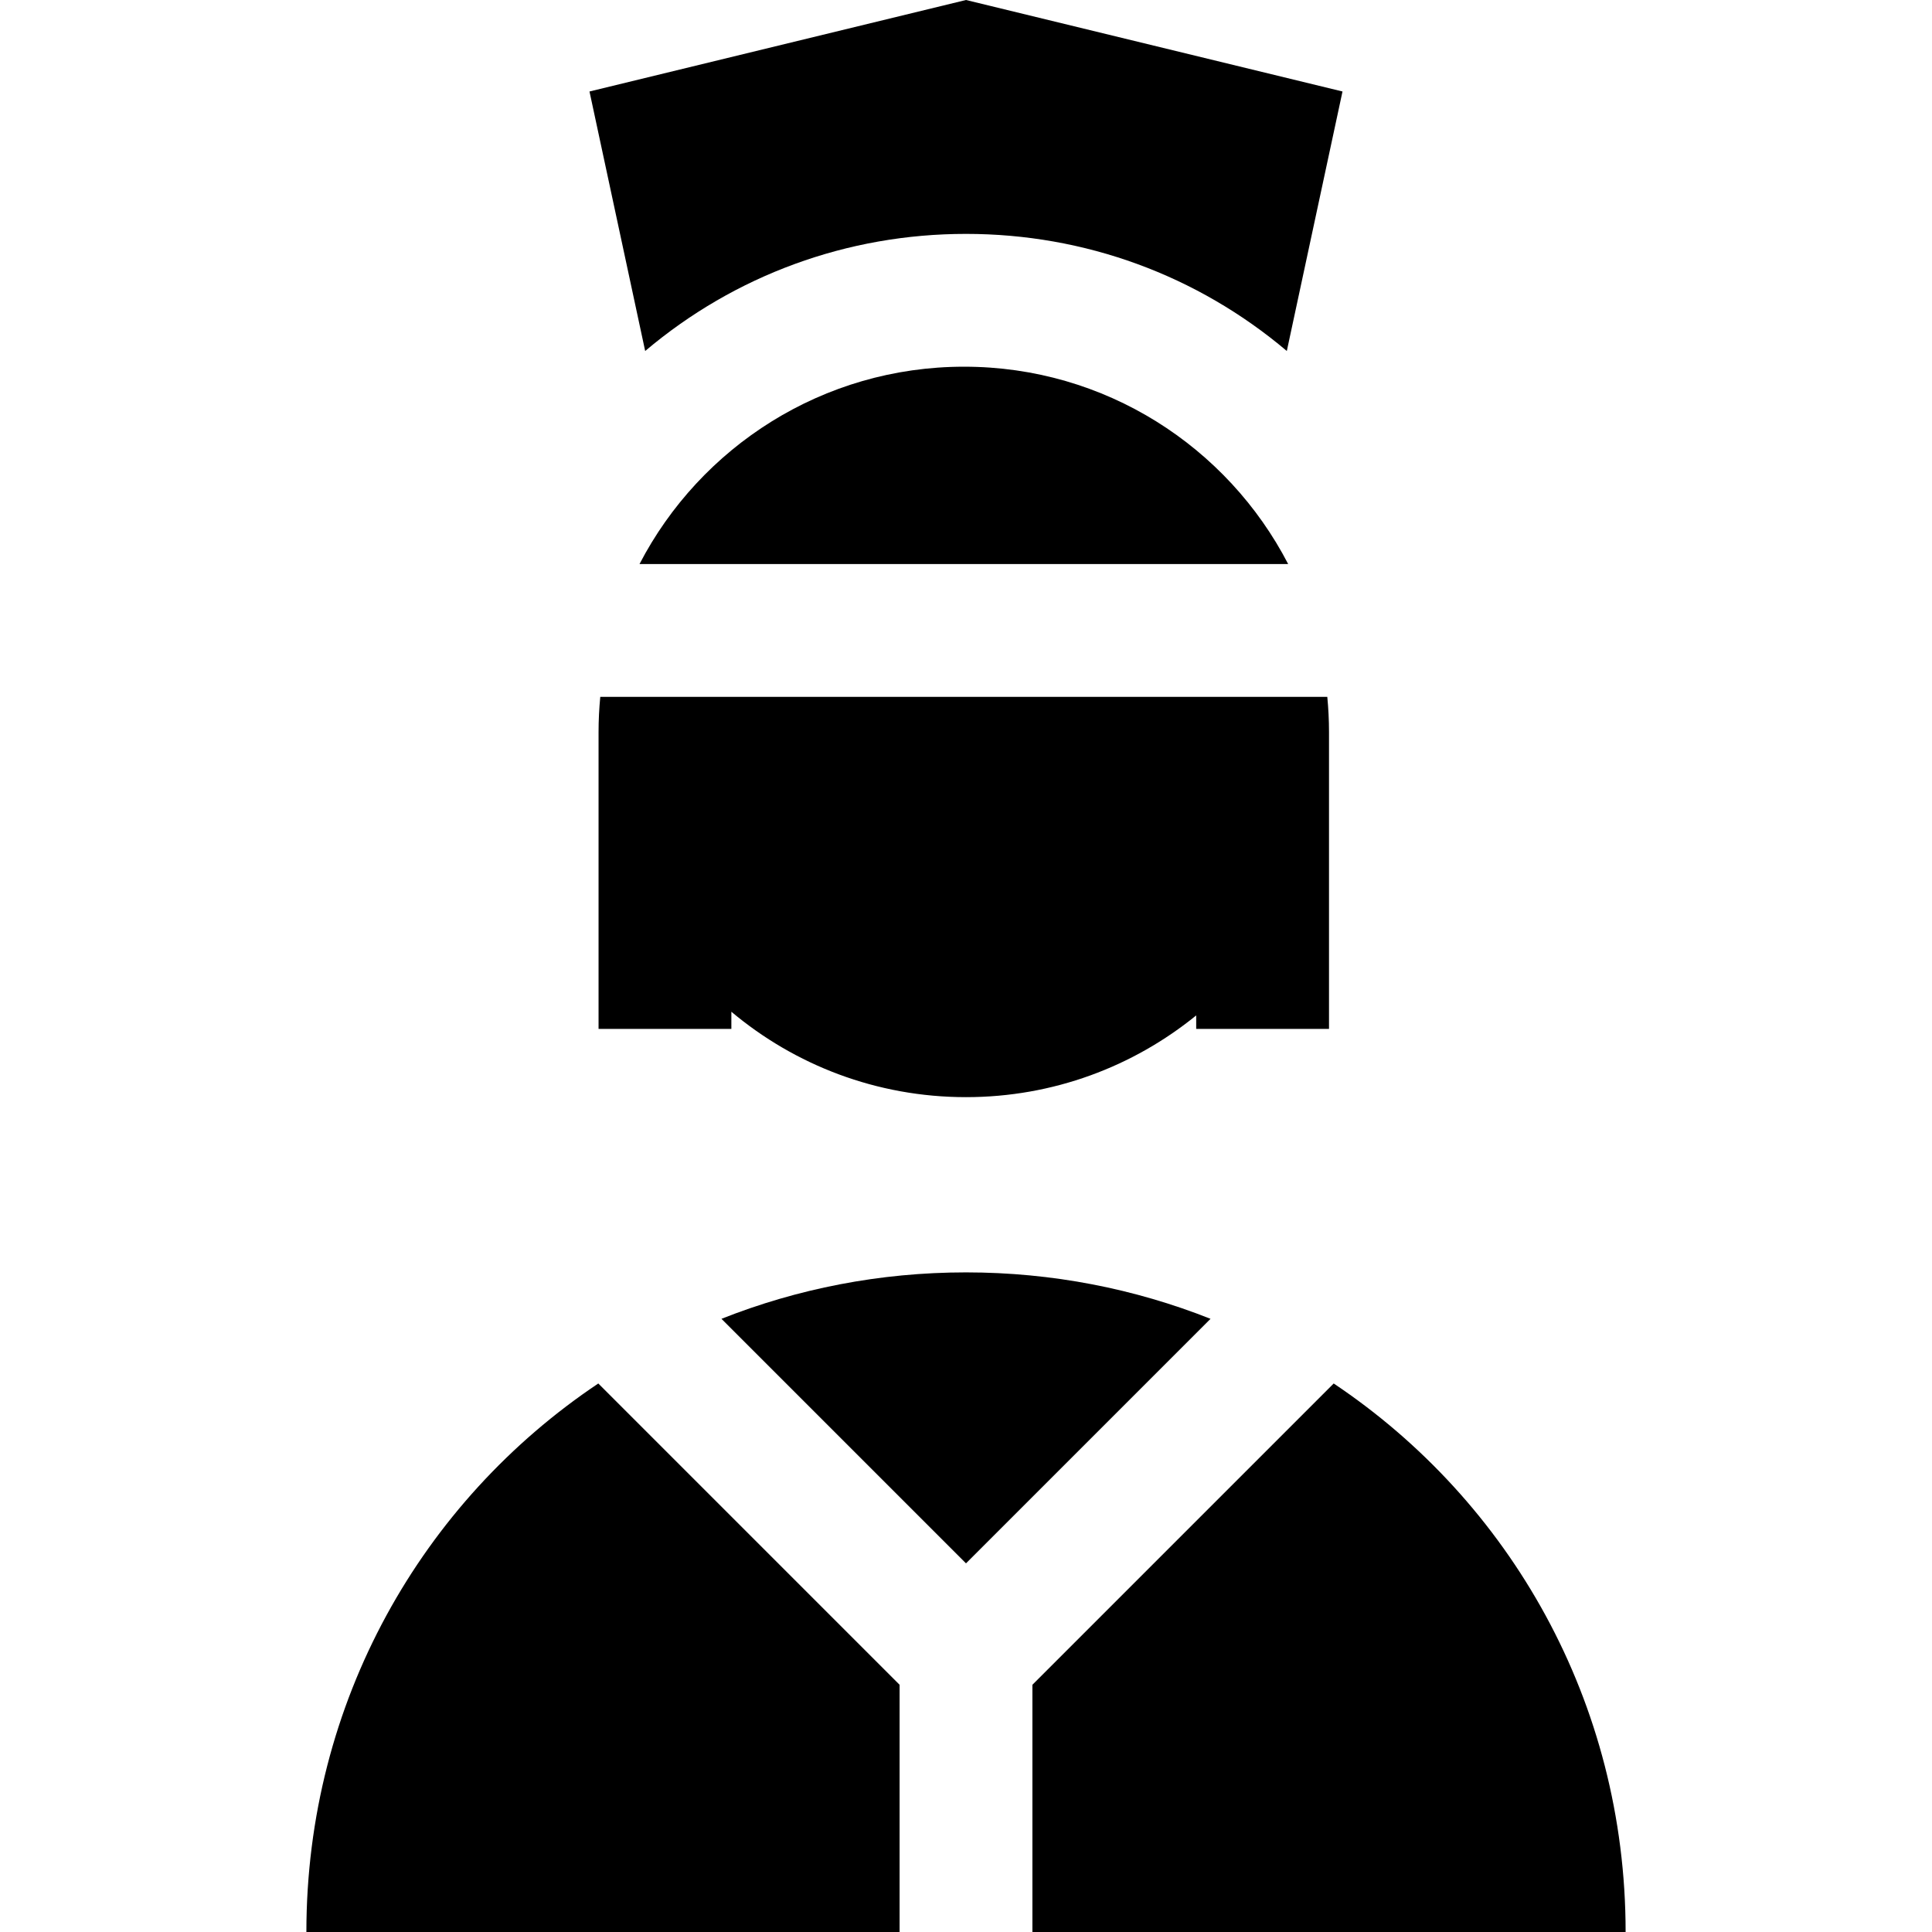 <?xml version="1.0" encoding="iso-8859-1"?>
<!-- Uploaded to: SVG Repo, www.svgrepo.com, Generator: SVG Repo Mixer Tools -->
<svg fill="#000000" height="800px" width="800px" version="1.1" id="Layer_1" xmlns="http://www.w3.org/2000/svg" xmlns:xlink="http://www.w3.org/1999/xlink" 
	 viewBox="0 0 436.417 436.417" xml:space="preserve">
<g>
	<path d="M218.208,52.833c26.826,0,52.214,9.333,72.47,26.451l12.579-58.618L218.208,0l-85.049,20.667l12.579,58.618
		C165.995,62.166,191.382,52.833,218.208,52.833z"/>
	<path d="M217.771,82.833c-31.888,0-59.562,18.104-73.313,44.583h146.528C277.271,100.937,249.659,82.833,217.771,82.833z"/>
	<path d="M300.208,232.417v-67.083c0-2.671-0.138-5.31-0.386-7.917H135.595c-0.249,2.606-0.387,5.245-0.387,7.917
		c0,0.028,0,67.083,0,67.083h30v-3.875c14.337,12.034,32.818,19.292,53,19.292c19.716,0,37.808-6.925,52-18.463v3.047H300.208z"/>
	<path d="M301.266,312.513l-68.058,68.059v55.845h134C367.208,384.434,341.039,339.122,301.266,312.513z"/>
	<path d="M69.208,436.417h134v-55.845l-68.058-68.059C95.377,339.122,69.208,384.434,69.208,436.417z"/>
	<path d="M218.208,287.417c-19.518,0-38.156,3.719-55.238,10.49l55.238,55.238l55.238-55.238
		C256.364,291.135,237.726,287.417,218.208,287.417z"/>
</g>
</svg>